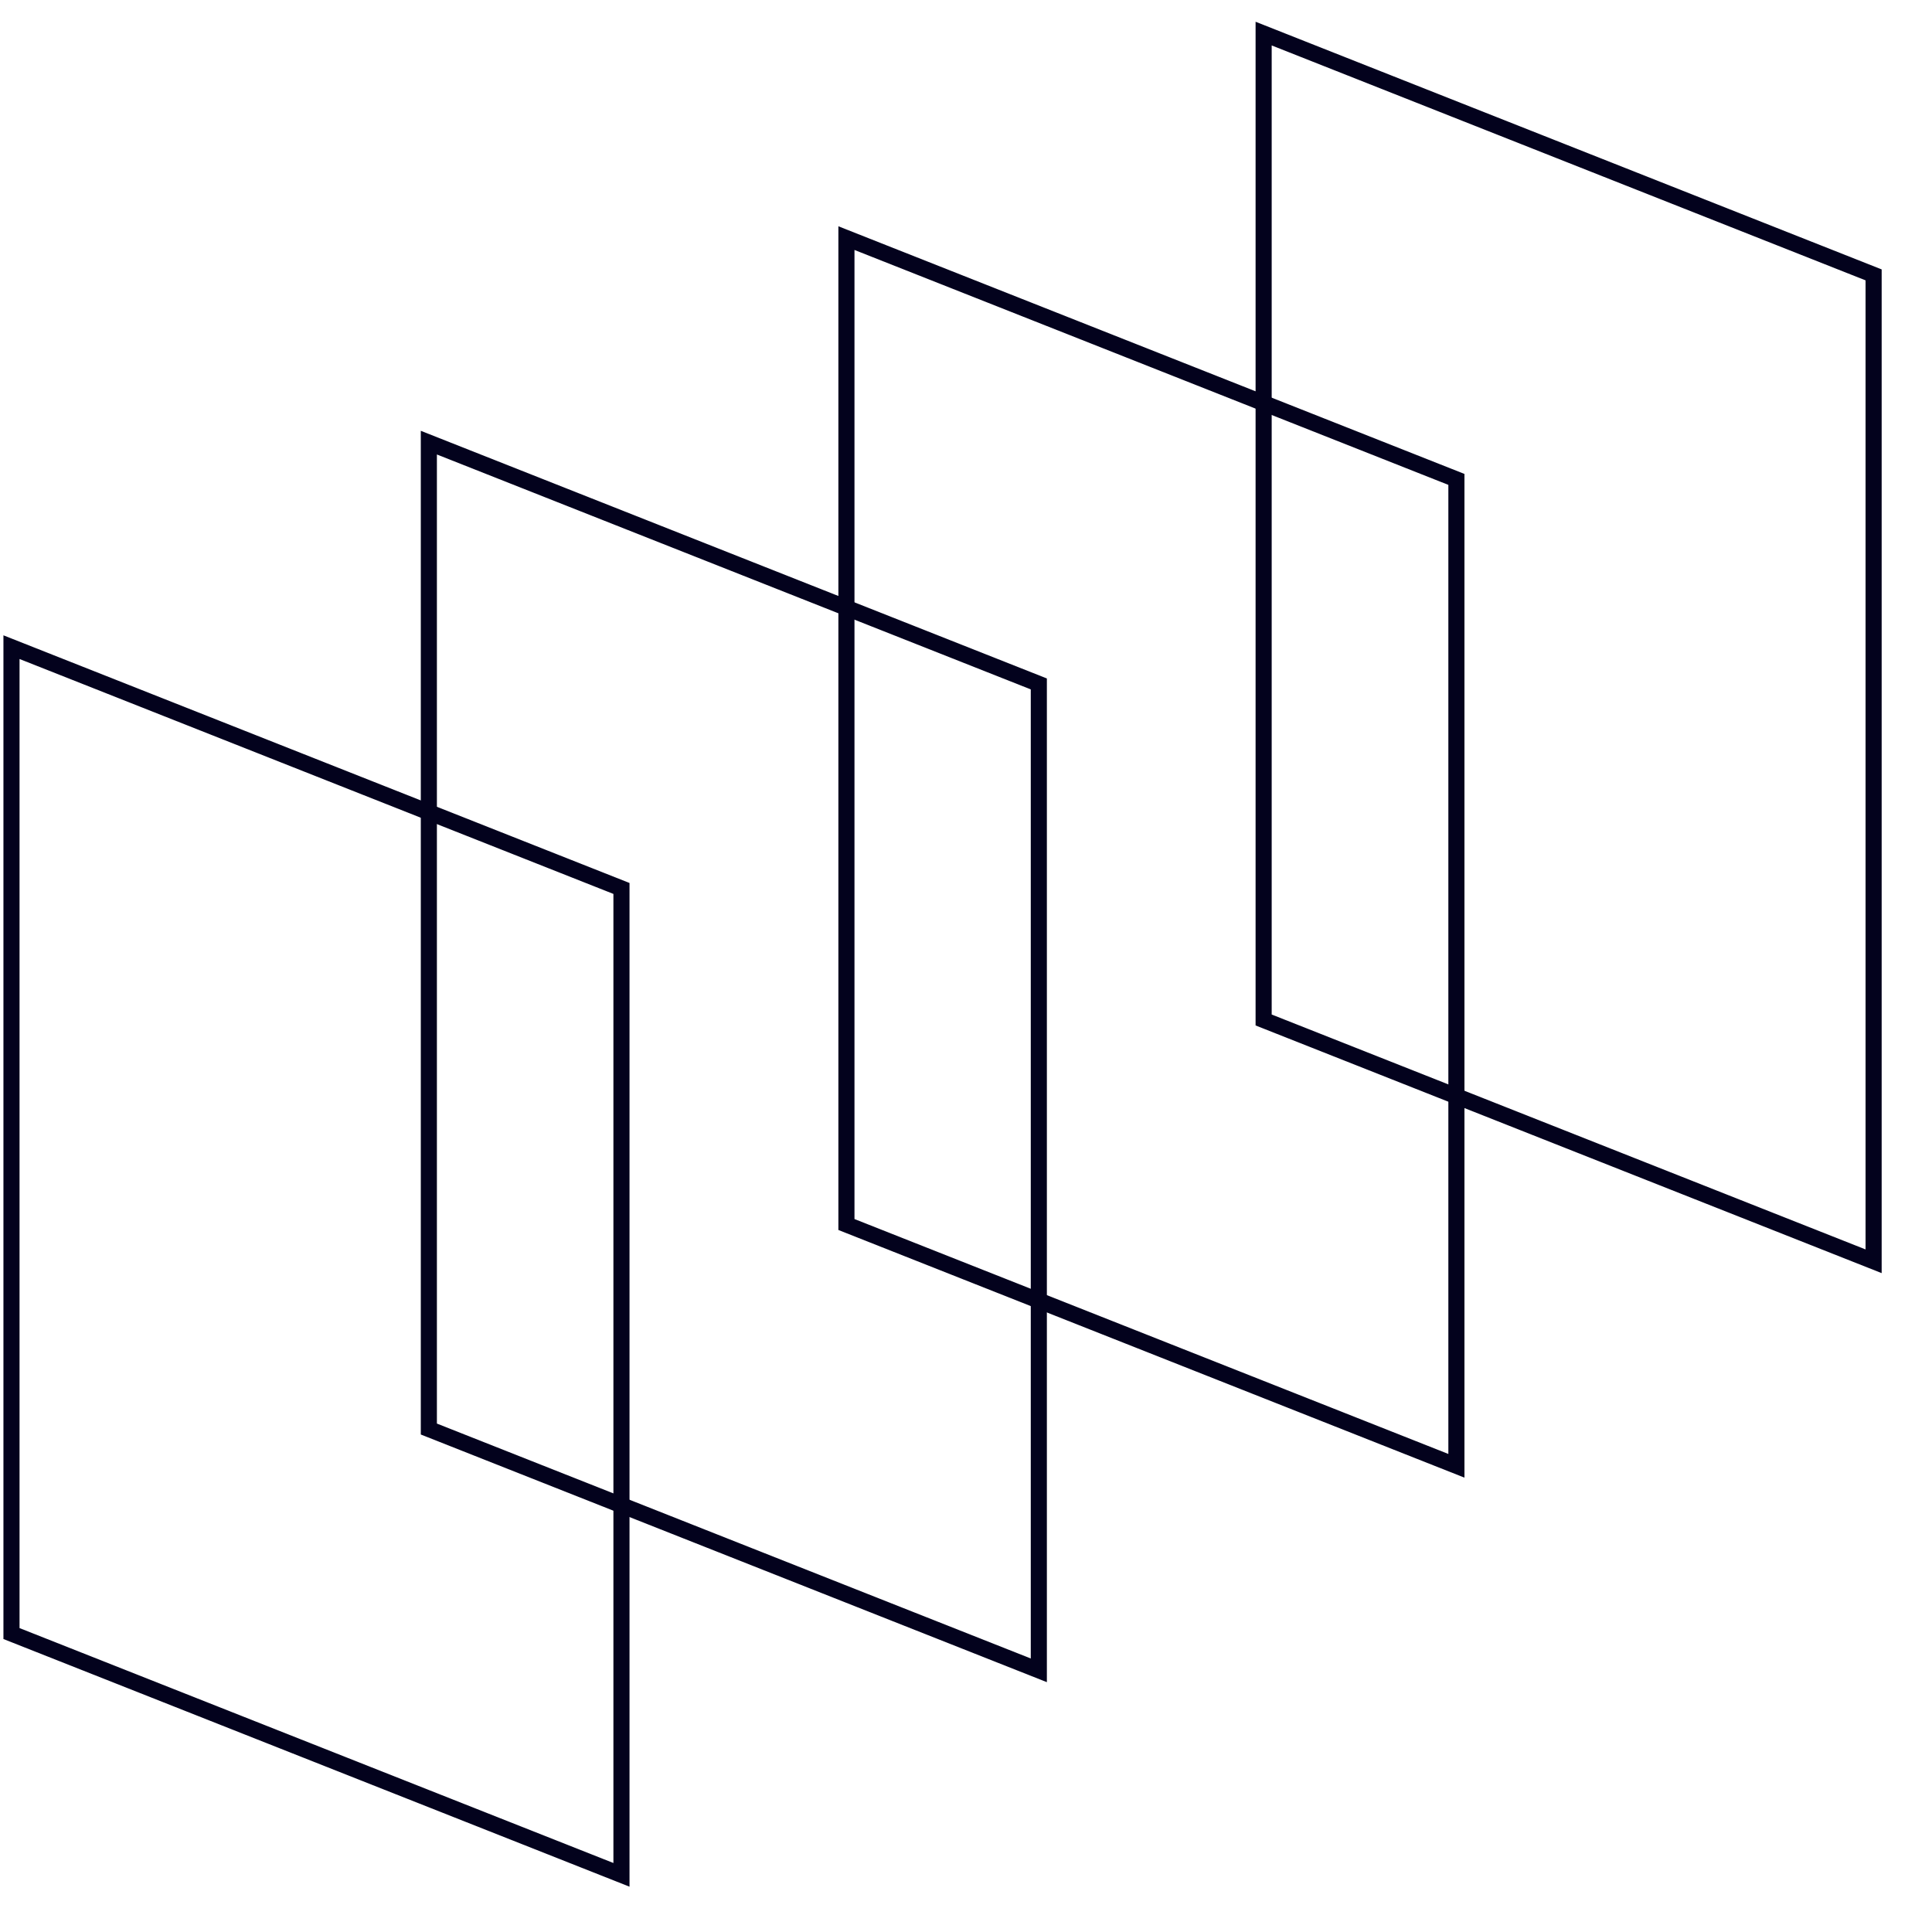 <svg xmlns="http://www.w3.org/2000/svg" width="36" viewBox="0 0 36 36" height="36" fill="none"><g stroke-width=".3" stroke="#03021d"><path d="m11.58 16.555v18.38l-11.366-4.496v-18.38z"></path><path d="m19.357 12.744v18.38l-11.366-4.496v-18.38z"></path><path d="m27.138 8.933v18.38l-11.366-4.496v-18.38z"></path><path d="m34.912 5.122v18.38l-11.366-4.496v-18.38z"></path></g></svg>
